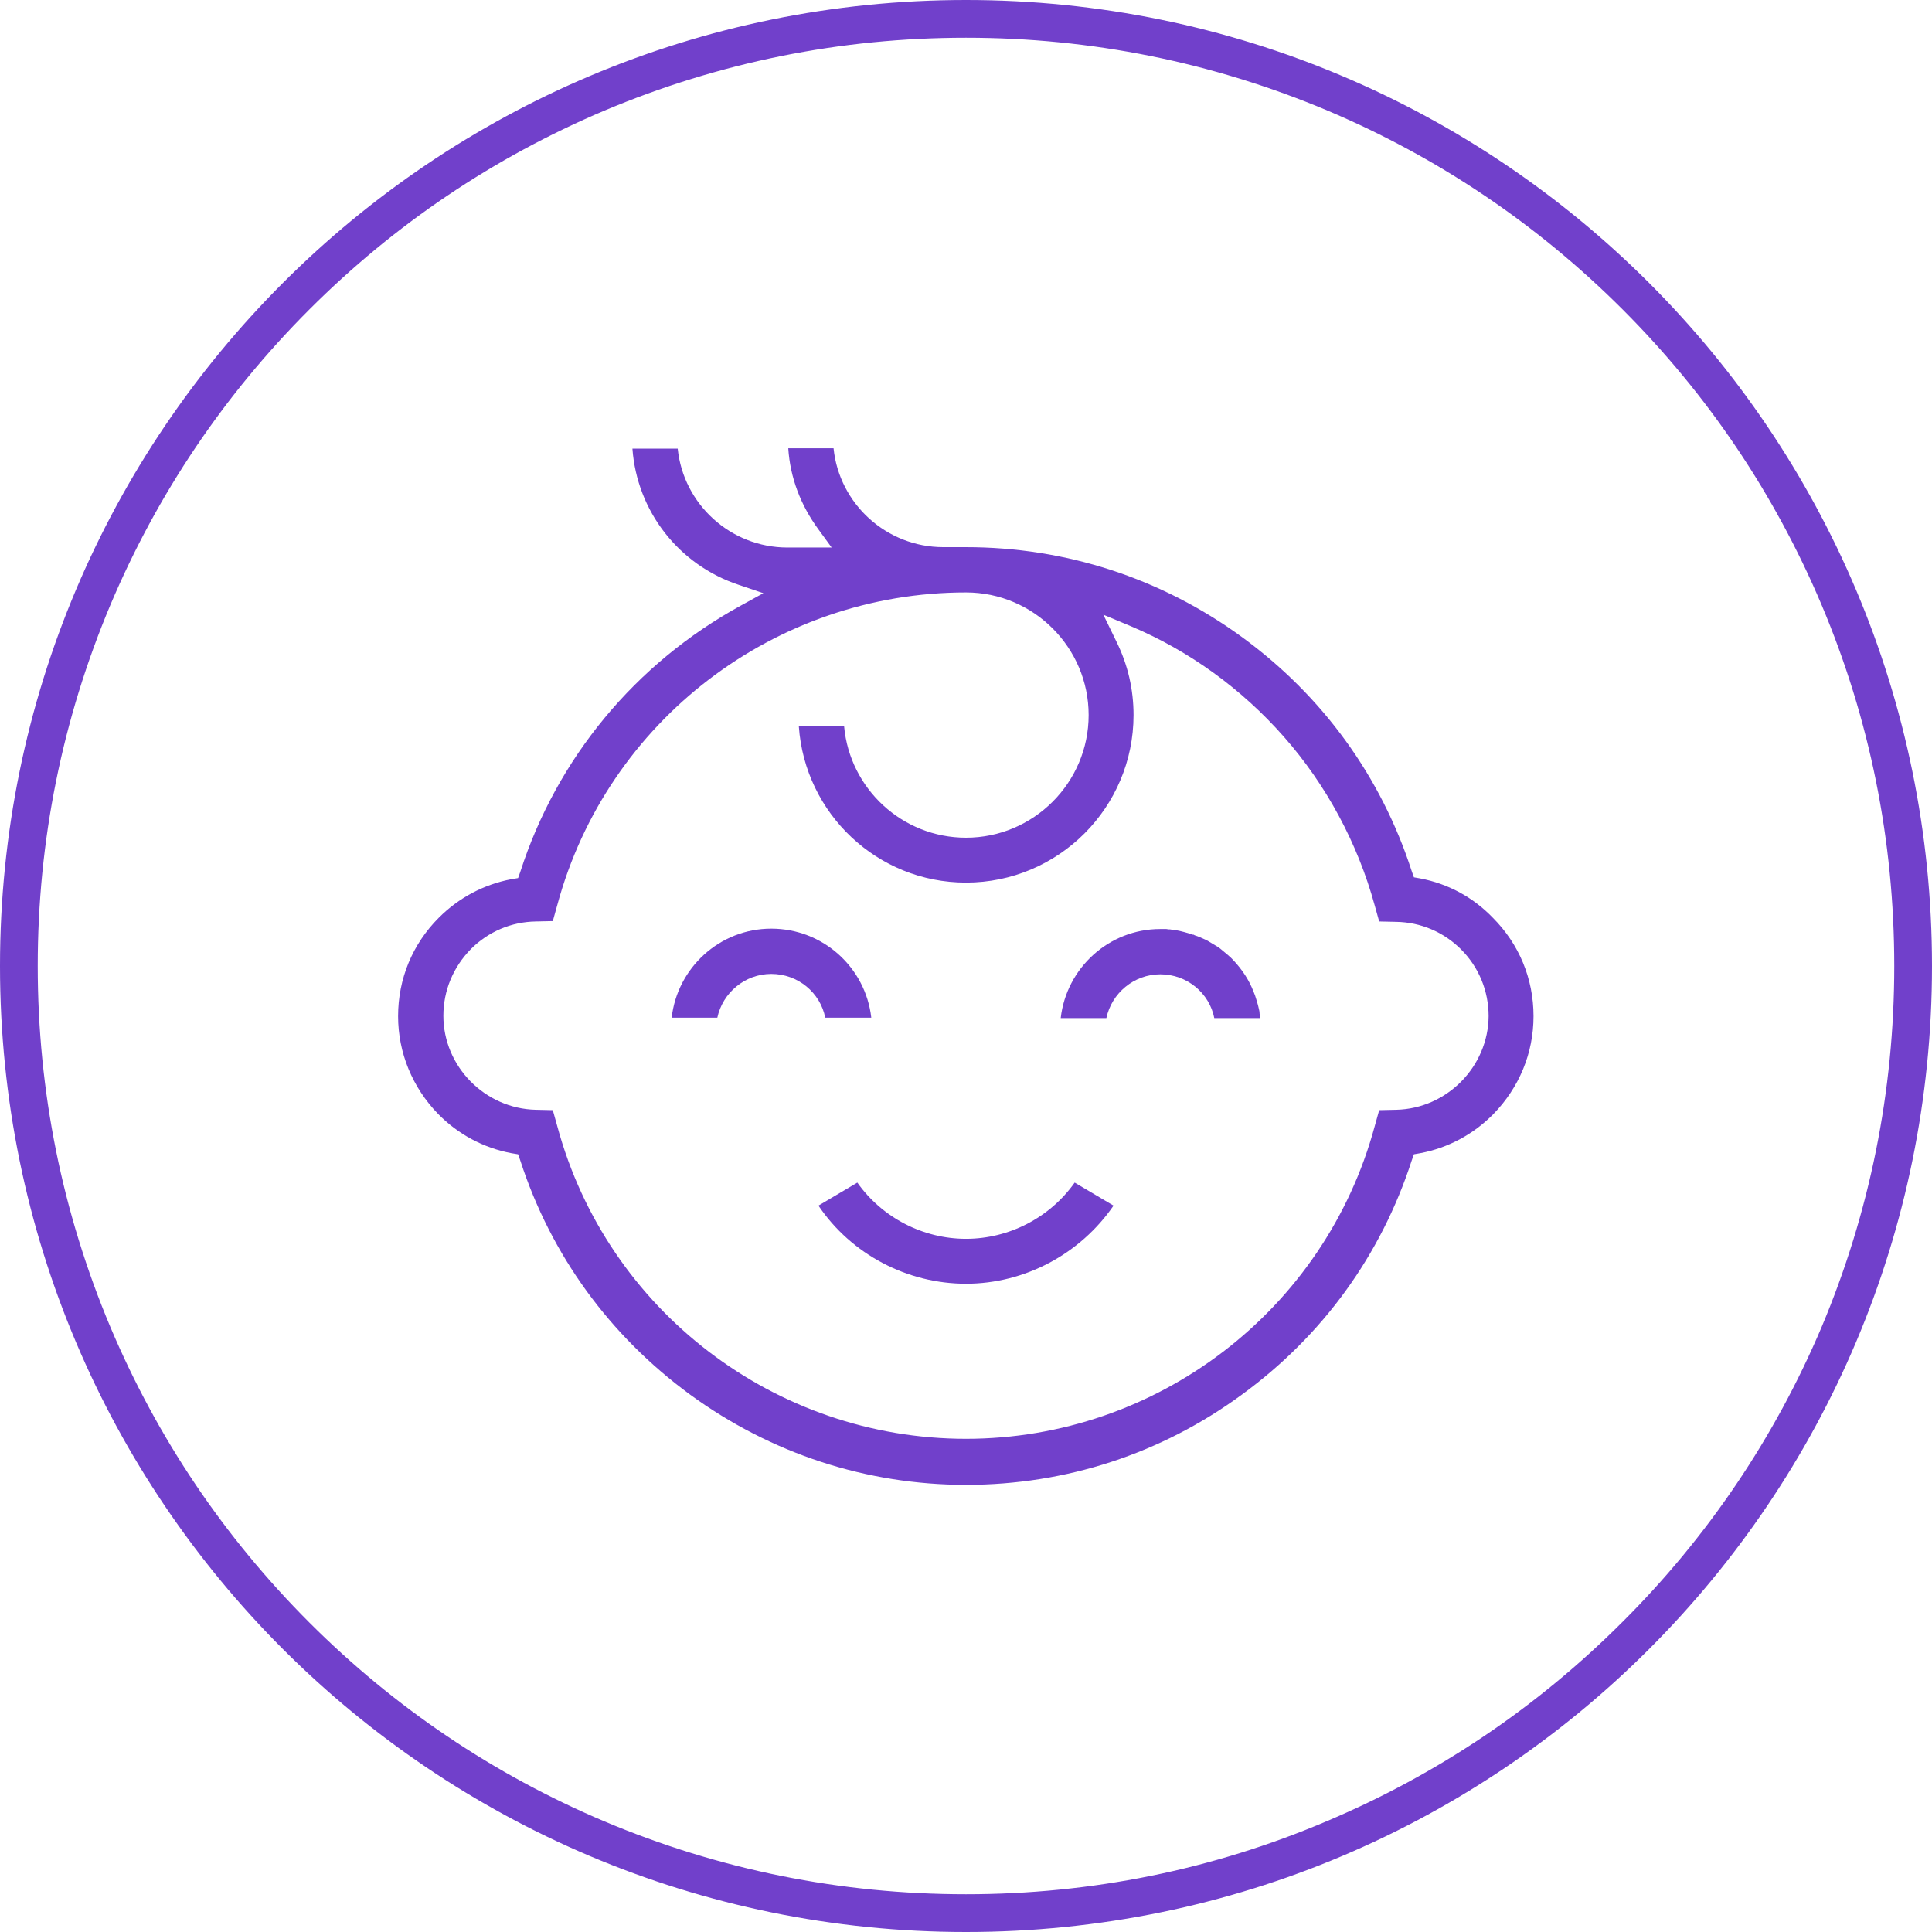 <?xml version="1.0" encoding="UTF-8"?> <!-- Generator: Adobe Illustrator 23.0.2, SVG Export Plug-In . SVG Version: 6.00 Build 0) --> <svg xmlns="http://www.w3.org/2000/svg" xmlns:xlink="http://www.w3.org/1999/xlink" id="Capa_1" x="0px" y="0px" viewBox="0 0 512 512" style="enable-background:new 0 0 512 512;" xml:space="preserve"> <style type="text/css"> .st0{fill:none;} .st1{fill:#7140CB;} </style> <g> <path class="st0" d="M370,244.2l-4.5-0.1l-1.2-4.3c-4.5-16.5-12.8-31.9-24.1-44.7c-11.1-12.5-25-22.6-40.4-29.2l-7.4-3.1l3.5,7.2 c3,6.1,4.5,12.6,4.5,19.4c0,24.5-19.9,44.4-44.4,44.4c-23.5,0-42.8-18.3-44.3-41.4h12c1.5,16.5,15.4,29.5,32.3,29.5 c17.9,0,32.5-14.6,32.5-32.5c0-17.9-14.6-32.5-32.5-32.5c-50.6,0-95.1,34-108.3,82.8l-1.2,4.3l-4.5,0.1c-6.5,0.1-12.6,2.7-17.2,7.3 c-4.7,4.7-7.3,11-7.3,17.7c0,13.5,11,24.7,24.5,24.9l4.5,0.1l1.2,4.3c13.2,48.8,57.7,82.8,108.3,82.8c50.6,0,95.1-34,108.3-82.8 l1.2-4.3l4.5-0.1c13.5-0.3,24.5-11.4,24.5-24.9c0-6.7-2.6-12.9-7.3-17.7C382.5,246.9,376.4,244.3,370,244.2z M204.4,258.1 c-7,0-12.9,5-14.3,11.6H178c1.5-13.3,12.8-23.6,26.4-23.6c13.7,0,25,10.4,26.5,23.6h-12.1C217.4,263.1,211.5,258.1,204.4,258.1z M256,340.3c-15.6,0-30.4-7.9-39.1-20.7l10.3-6.1c6.6,9.2,17.3,14.9,28.8,14.9c11.4,0,22.2-5.6,28.8-14.9l10.3,6.1 C286.4,332.4,271.6,340.3,256,340.3z M321.9,269.7c-1.4-6.6-7.3-11.6-14.3-11.6c-7,0-12.9,5-14.3,11.6h-12.1 c1.5-13.3,12.8-23.6,26.4-23.6c0.4,0,0.8,0,1.1,0c0.1,0,0.3,0,0.4,0h0.1c0.3,0,0.6,0,1,0.1c0.4,0,0.8,0.1,1.2,0.2c0,0,0.1,0,0.2,0 c0.4,0,0.7,0.1,1.1,0.2c0.4,0.1,0.8,0.2,1.2,0.3c0.8,0.2,1.6,0.4,2.3,0.7c0,0,0.1,0,0.2,0c0.3,0.1,0.7,0.2,1,0.4 c0.3,0.1,0.7,0.3,1,0.4c0.1,0,0.2,0.1,0.2,0.1c0.7,0.3,1.3,0.6,2,1c0.3,0.2,0.7,0.4,1,0.6c0.7,0.4,1.3,0.9,2,1.3 c0.6,0.5,1.2,1,1.8,1.5c0.3,0.3,0.6,0.5,0.9,0.8c2.3,2.2,4.1,4.8,5.5,7.8c0.3,0.7,0.7,1.5,0.9,2.2c0.3,0.8,0.5,1.5,0.7,2.3 c0.1,0.4,0.2,0.8,0.3,1.2c0,0,0,0,0,0.1c0.1,0.4,0.2,0.8,0.2,1.2c0.1,0.4,0.1,0.8,0.2,1.2H321.9z"></path> <path class="st0" d="M482.7,160.2c-12.4-29.3-30.1-55.6-52.7-78.2c-22.6-22.6-48.9-40.3-78.2-52.7C321.4,16.5,289.2,10,256,10 s-65.4,6.5-95.8,19.3C131,41.7,104.6,59.5,82.1,82.1c-22.6,22.6-40.3,48.9-52.7,78.2C16.5,190.6,10,222.8,10,256 c0,33.2,6.5,65.4,19.3,95.8c12.4,29.3,30.1,55.6,52.7,78.2c22.6,22.6,48.9,40.3,78.2,52.7c30.3,12.8,62.5,19.3,95.8,19.3 s65.4-6.5,95.8-19.3c29.3-12.4,55.6-30.1,78.2-52.7c22.6-22.6,40.3-48.9,52.7-78.2c12.8-30.3,19.3-62.5,19.3-95.8 C502,222.8,495.5,190.6,482.7,160.2z M395.8,295c-5.3,5.4-12,9-19.4,10.4l-1.7,0.3l-0.6,1.7c-8.1,25-23.6,46.4-45,62 c-21.4,15.6-46.7,23.9-73.1,23.9c-26.4,0-51.7-8.2-73.1-23.9c-21.3-15.6-36.9-37-45-62l-0.6-1.7l-1.8-0.3 c-7.4-1.4-14.1-5-19.4-10.4c-6.8-7-10.6-16.1-10.6-25.9c0-9.9,3.8-19.1,10.8-26.1c5.3-5.3,11.9-8.8,19.2-10.2l1.8-0.3l0.6-1.7 c9.7-30.1,30.5-55.2,58.4-70.5l6-3.3l-6.5-2.2c-15.9-5.3-27-19.6-28.2-36.1h12c1.5,14.7,14,26.2,29.1,26.2h11.7l-3.5-4.8 c-4.7-6.3-7.4-13.7-8-21.5h12c1.5,14.7,14,26.2,29.1,26.2h6c26.4,0,51.7,8.2,73.1,23.9c21.4,15.6,36.9,37,45,62l0.6,1.7l1.7,0.3 c7.3,1.4,13.9,4.9,19.2,10.2c7,7,10.8,16.3,10.8,26.1C406.4,278.9,402.6,288,395.8,295z"></path> <path class="st1" d="M256,0C114.6,0,0,114.6,0,256s114.6,256,256,256s256-114.6,256-256S397.4,0,256,0z M429.9,429.9 c-22.6,22.6-48.9,40.3-78.2,52.7C321.4,495.5,289.2,502,256,502s-65.4-6.5-95.8-19.3c-29.3-12.4-55.6-30.1-78.2-52.7 c-22.6-22.6-40.3-48.9-52.7-78.2C16.5,321.4,10,289.2,10,256c0-33.2,6.5-65.4,19.3-95.8c12.4-29.3,30.1-55.6,52.7-78.2 c22.6-22.6,48.9-40.3,78.2-52.7C190.6,16.5,222.8,10,256,10s65.4,6.5,95.8,19.3c29.3,12.4,55.6,30.1,78.2,52.7 c22.6,22.6,40.3,48.9,52.7,78.2c12.8,30.3,19.3,62.5,19.3,95.8c0,33.2-6.5,65.4-19.3,95.8C470.3,381,452.5,407.4,429.9,429.9z"></path> <path class="st1" d="M230.9,269.7c-1.5-13.3-12.8-23.6-26.5-23.6c-13.7,0-24.9,10.4-26.4,23.6h12.1c1.4-6.6,7.3-11.6,14.3-11.6 c7.1,0,13,5,14.3,11.6H230.9z"></path> <path class="st1" d="M333.6,267.3C333.6,267.3,333.6,267.3,333.6,267.3c-0.1-0.5-0.2-0.8-0.3-1.2c-0.2-0.8-0.5-1.6-0.7-2.3 c-0.3-0.8-0.6-1.5-0.9-2.2c-1.3-2.9-3.2-5.5-5.5-7.8c-0.3-0.3-0.6-0.5-0.9-0.8c-0.6-0.5-1.2-1-1.8-1.5c-0.6-0.5-1.3-0.9-2-1.3 c-0.3-0.2-0.7-0.4-1-0.6c-0.6-0.4-1.3-0.7-2-1c-0.1,0-0.2-0.1-0.2-0.1c-0.3-0.1-0.7-0.3-1-0.4c-0.3-0.1-0.7-0.2-1-0.4 c-0.1,0-0.1,0-0.2,0c-0.8-0.3-1.6-0.5-2.3-0.7c-0.4-0.1-0.8-0.2-1.2-0.3c-0.3-0.1-0.7-0.1-1.1-0.2c-0.1,0-0.1,0-0.2,0 c-0.4-0.1-0.8-0.1-1.2-0.2c-0.3,0-0.6,0-1-0.1h-0.1c-0.1,0-0.3,0-0.4,0c-0.4,0-0.7,0-1.1,0c-13.7,0-24.9,10.4-26.4,23.6h12.1 c1.4-6.6,7.3-11.6,14.3-11.6c7.1,0,13,5,14.3,11.6H334c-0.1-0.4-0.1-0.8-0.2-1.2C333.8,268.1,333.7,267.7,333.6,267.3z"></path> <path class="st1" d="M256,328.3c-11.4,0-22.2-5.6-28.8-14.9l-10.3,6.1c8.7,12.9,23.5,20.7,39.1,20.7c15.6,0,30.3-7.9,39.1-20.7 l-10.3-6.1C278.2,322.7,267.4,328.3,256,328.3z"></path> <path class="st1" d="M376.4,232.8l-1.7-0.3l-0.6-1.7c-8.1-25-23.6-46.4-45-62C307.7,153.2,282.4,145,256,145h-6 c-15.1,0-27.6-11.5-29.1-26.2h-12c0.5,7.8,3.3,15.1,8,21.5l3.5,4.8h-11.7c-15.1,0-27.6-11.5-29.1-26.2h-12 c1.2,16.5,12.2,30.8,28.2,36.1l6.5,2.2l-6,3.3c-27.9,15.3-48.7,40.4-58.4,70.5l-0.6,1.7l-1.8,0.3c-7.3,1.4-13.9,4.9-19.2,10.2 c-7,7-10.8,16.2-10.8,26.1c0,9.7,3.8,18.9,10.6,25.9c5.3,5.4,12,9,19.4,10.4l1.8,0.3l0.6,1.7c8.1,25,23.7,46.4,45,62 c21.4,15.6,46.7,23.9,73.1,23.9c26.4,0,51.7-8.2,73.1-23.9c21.4-15.6,36.9-37,45-62l0.6-1.7l1.7-0.3c7.4-1.4,14.1-5,19.4-10.4 c6.8-7,10.6-16.1,10.6-25.9c0-9.9-3.8-19.1-10.8-26.1C390.3,237.7,383.7,234.2,376.4,232.8z M370,294.1l-4.5,0.1l-1.2,4.3 c-13.2,48.8-57.7,82.8-108.3,82.8c-50.6,0-95.1-34-108.3-82.8l-1.2-4.3l-4.5-0.1c-13.5-0.3-24.5-11.5-24.5-24.9 c0-6.7,2.6-12.9,7.3-17.7c4.6-4.6,10.7-7.2,17.2-7.3l4.5-0.1l1.2-4.3c13.2-48.8,57.7-82.8,108.3-82.8c17.9,0,32.5,14.6,32.5,32.5 c0,17.9-14.6,32.5-32.5,32.5c-16.9,0-30.8-13-32.3-29.5h-12c1.6,23.1,20.8,41.4,44.3,41.4c24.5,0,44.4-19.9,44.4-44.4 c0-6.8-1.5-13.3-4.5-19.4l-3.5-7.2l7.4,3.1c15.4,6.5,29.3,16.6,40.4,29.2c11.3,12.8,19.6,28.3,24.1,44.7l1.2,4.3l4.5,0.1 c6.5,0.1,12.6,2.7,17.2,7.3c4.7,4.7,7.3,11,7.3,17.7C394.4,282.6,383.5,293.8,370,294.1z"></path> </g> </svg> 